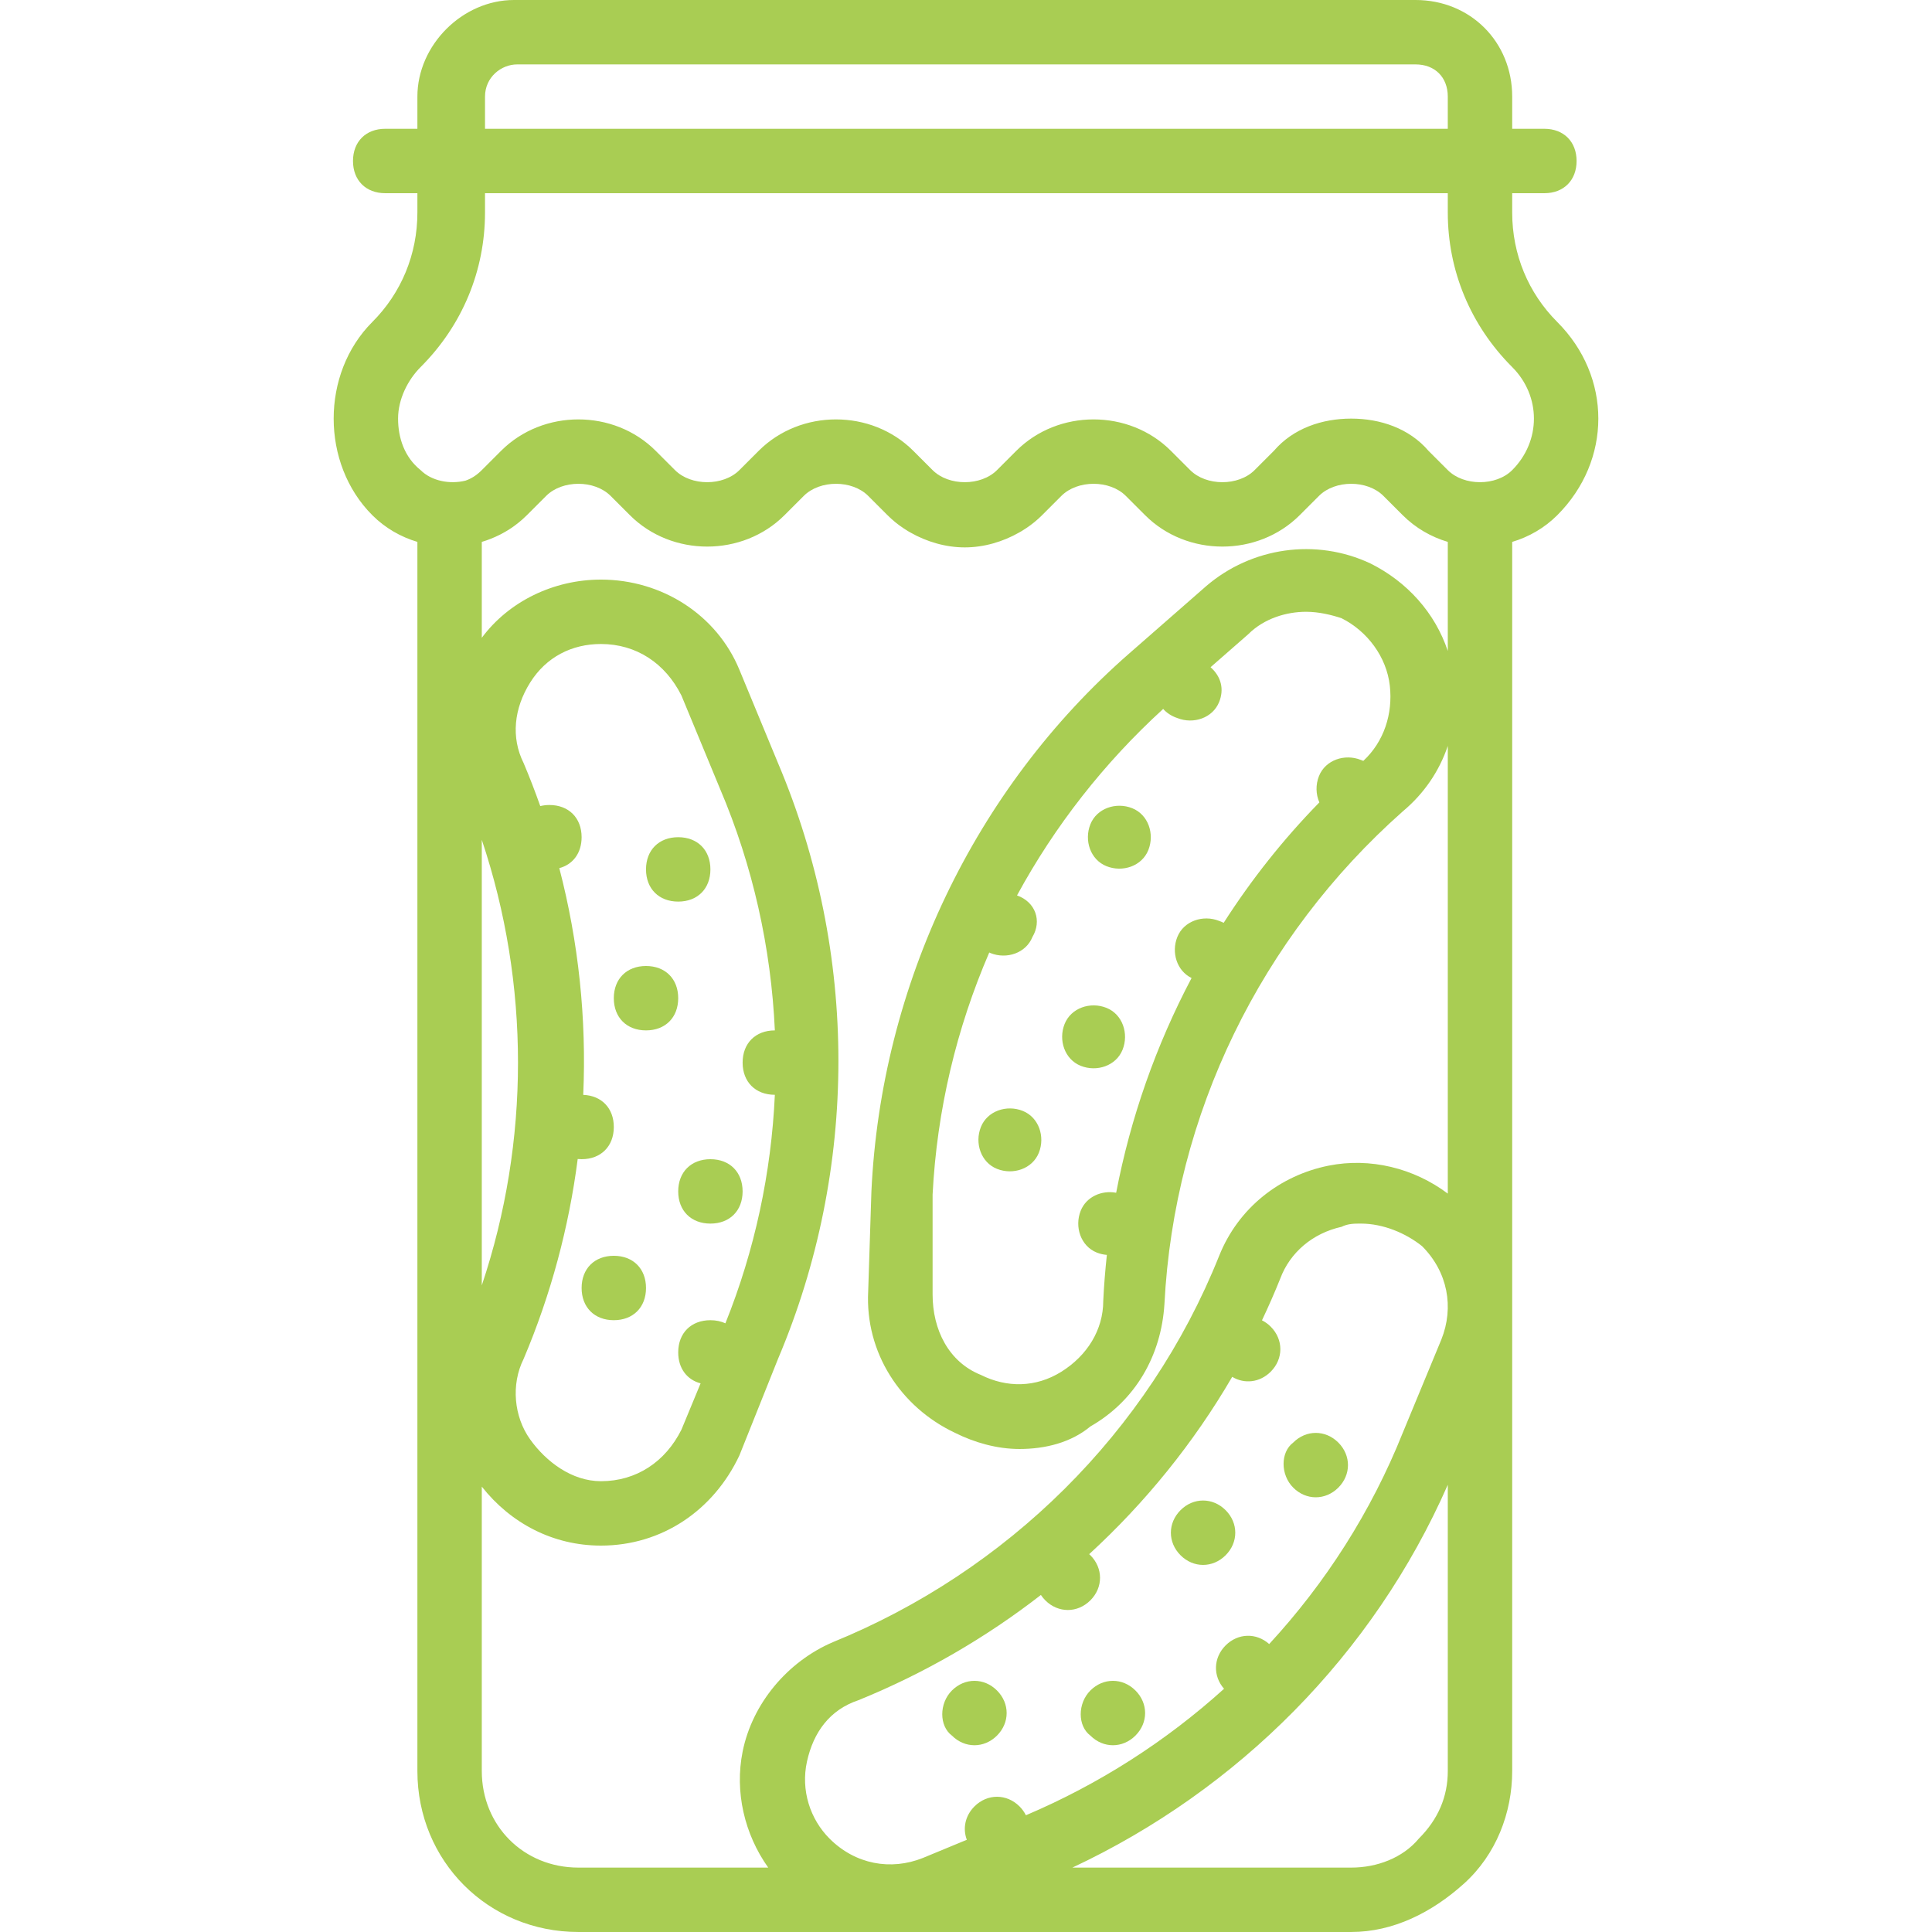<?xml version="1.0"?>
<svg xmlns="http://www.w3.org/2000/svg" xmlns:xlink="http://www.w3.org/1999/xlink" version="1.1" id="Layer_1" x="0px" y="0px" viewBox="0 0 503.607 503.607" style="enable-background:new 0 0 503.607 503.607;" xml:space="preserve" width="512px" height="512px"><g><g transform="translate(1 1)">
	<g>
		<g>
			<path d="M175.787,234.016c5.036,0,8.393-3.357,8.393-8.393c0-5.036-3.357-8.393-8.393-8.393s-8.393,3.357-8.393,8.393     C167.393,230.659,170.751,234.016,175.787,234.016z" data-original="#000000" class="active-path" data-old_color="#000000" fill="#A9CD53"/>
			<path d="M167.393,250.803c-5.036,0-8.393,3.357-8.393,8.393c0,5.036,3.357,8.393,8.393,8.393s8.393-3.357,8.393-8.393     C175.787,254.161,172.429,250.803,167.393,250.803z" data-original="#000000" class="active-path" data-old_color="#000000" fill="#A9CD53"/>
			<path d="M184.18,301.164c-5.036,0-8.393,3.357-8.393,8.393s3.357,8.393,8.393,8.393s8.393-3.357,8.393-8.393     S189.216,301.164,184.18,301.164z" data-original="#000000" class="active-path" data-old_color="#000000" fill="#A9CD53"/>
			<path d="M159,326.344c-5.036,0-8.393,3.357-8.393,8.393c0,5.036,3.357,8.393,8.393,8.393s8.393-3.357,8.393-8.393     C167.393,329.702,164.036,326.344,159,326.344z" data-original="#000000" class="active-path" data-old_color="#000000" fill="#A9CD53"/>
			<path d="M265.597,288.574c-4.197-1.679-9.233,0-10.911,4.197s0,9.233,4.197,10.911s9.233,0,10.911-4.197     S269.793,290.252,265.597,288.574z" data-original="#000000" class="active-path" data-old_color="#000000" fill="#A9CD53"/>
			<path d="M287.42,261.715c-4.197-1.679-9.233,0-10.911,4.197c-1.679,4.197,0,9.233,4.197,10.911c4.197,1.679,9.233,0,10.911-4.197     S291.616,263.393,287.42,261.715z" data-original="#000000" class="active-path" data-old_color="#000000" fill="#A9CD53"/>
			<path d="M294.134,209.675c-4.197-1.679-9.233,0-10.911,4.197s0,9.233,4.197,10.911c4.197,1.679,9.233,0,10.911-4.197     C300.01,216.39,298.331,211.354,294.134,209.675z" data-original="#000000" class="active-path" data-old_color="#000000" fill="#A9CD53"/>
			<path d="M336.102,375.026c-3.357,2.518-3.357,8.393,0,11.751c3.357,3.357,8.393,3.357,11.751,0c3.357-3.357,3.357-8.393,0-11.751     C344.495,371.669,339.459,371.669,336.102,375.026z" data-original="#000000" class="active-path" data-old_color="#000000" fill="#A9CD53"/>
			<path d="M306.725,392.652c-3.357,3.357-3.357,8.393,0,11.751c3.357,3.357,8.393,3.357,11.751,0c3.357-3.357,3.357-8.393,0-11.751     S310.082,389.295,306.725,392.652z" data-original="#000000" class="active-path" data-old_color="#000000" fill="#A9CD53"/>
			<path d="M283.223,439.656c-3.357,3.357-3.357,9.233,0,11.751c3.357,3.357,8.393,3.357,11.751,0c3.357-3.357,3.357-8.393,0-11.751     C291.616,436.298,286.58,436.298,283.223,439.656z" data-original="#000000" class="active-path" data-old_color="#000000" fill="#A9CD53"/>
			<path d="M247.131,439.656c-3.357,3.357-3.357,9.233,0,11.751c3.357,3.357,8.393,3.357,11.751,0c3.357-3.357,3.357-8.393,0-11.751     C255.525,436.298,250.488,436.298,247.131,439.656z" data-original="#000000" class="active-path" data-old_color="#000000" fill="#A9CD53"/>
			<path d="M404.928,82.934c-7.554-7.554-11.751-17.626-11.751-28.538v-5.036h8.393c5.036,0,8.393-3.357,8.393-8.393     s-3.357-8.393-8.393-8.393h-8.393V24.18c0-14.269-10.911-25.18-25.18-25.18H132.98c-13.43,0-25.18,11.751-25.18,25.18v8.393     h-8.393c-5.036,0-8.393,3.357-8.393,8.393s3.357,8.393,8.393,8.393h8.393v5.036c0,10.911-4.197,20.984-11.751,28.538     c-6.715,6.715-10.072,15.948-10.072,25.18s3.357,18.466,10.072,25.18c3.35,3.35,7.414,5.667,11.751,6.96v320.384     c0,23.502,18.466,41.967,41.967,41.967H351.21c10.911,0,20.984-5.036,29.377-12.59c8.393-7.554,12.59-18.466,12.59-29.377     V140.255c4.337-1.293,8.401-3.61,11.751-6.96C419.197,119.026,419.197,97.203,404.928,82.934z M125.426,24.18     c0-5.036,4.197-8.393,8.393-8.393h234.177c5.036,0,8.393,3.357,8.393,8.393v8.393H125.426V24.18z M200.967,284.377     c0.004,0,0.007,0,0.011,0c-0.927,20.318-5.225,40.498-12.89,59.567c-1.136-0.523-2.449-0.813-3.908-0.813     c-5.036,0-8.393,3.357-8.393,8.393c0,4.124,2.254,7.12,5.836,8.07l-4.996,12.074c-4.197,8.393-11.751,13.429-20.984,13.429     c-7.554,0-14.269-5.036-18.466-10.911s-5.036-14.269-1.679-20.984c7.105-16.767,11.795-34.305,14.089-52.091     c0.332,0.032,0.67,0.051,1.019,0.051c5.036,0,8.393-3.357,8.393-8.393c0-4.892-3.173-8.19-7.97-8.376     c0.877-19.832-1.202-39.767-6.238-59.1c3.569-0.957,5.814-3.949,5.814-8.065c0-5.036-3.357-8.393-8.393-8.393     c-0.846,0-1.64,0.102-2.383,0.284c-1.332-3.764-2.766-7.5-4.332-11.195c-3.357-6.715-2.518-14.269,1.679-20.984     c4.197-6.715,10.911-10.072,18.466-10.072c9.233,0,16.787,5.036,20.984,13.43l10.072,24.341     c8.543,20.057,13.297,41.428,14.28,62.951c-0.004,0-0.007,0-0.011,0c-5.036,0-8.393,3.357-8.393,8.393     S195.931,284.377,200.967,284.377z M124.587,334.057V217.91C137.171,255.449,137.171,296.519,124.587,334.057z M124.587,460.639     v-74.125c7.56,9.57,18.581,15.371,31.056,15.371c15.948,0,29.377-9.233,36.092-23.502l10.072-25.18     c20.984-49.521,20.984-105.757,0-155.279l-10.072-24.341c-5.875-14.269-20.144-23.502-36.092-23.502     c-12.387,0-24.049,5.722-31.056,15.172v-24.999c1.576-0.47,3.114-1.077,4.596-1.818c0.054-0.026,0.107-0.052,0.161-0.078     c0.207-0.105,0.41-0.216,0.614-0.327c1.031-0.545,2.036-1.173,3.006-1.875c0.072-0.051,0.143-0.103,0.214-0.155     c0.29-0.214,0.576-0.432,0.859-0.659c0.187-0.149,0.37-0.304,0.554-0.458c0.197-0.167,0.396-0.33,0.588-0.502     c0.394-0.351,0.781-0.711,1.158-1.088l5.036-5.036c4.197-4.197,12.59-4.197,16.787,0l5.036,5.036     c10.911,10.911,29.377,10.911,40.289,0l5.036-5.036c4.197-4.197,12.59-4.197,16.787,0l5.036,5.036     c0.018,0.018,0.037,0.034,0.055,0.052c0.301,0.3,0.61,0.594,0.929,0.881c1.315,1.191,2.728,2.229,4.211,3.126     c0.086,0.053,0.171,0.107,0.258,0.159c0.168,0.099,0.338,0.193,0.507,0.289c4.252,2.427,9.216,3.886,14.185,3.886     c4.969,0,9.933-1.459,14.186-3.887c0.169-0.095,0.339-0.189,0.506-0.288c0.087-0.052,0.172-0.106,0.258-0.159     c1.482-0.897,2.895-1.935,4.21-3.125c0.338-0.304,0.666-0.616,0.984-0.934l5.036-5.036c4.197-4.197,12.59-4.197,16.787,0     l5.036,5.036c10.911,10.911,29.377,10.911,40.289,0l5.036-5.036c4.197-4.197,12.59-4.197,16.787,0l5.036,5.036     c3.35,3.35,7.414,5.667,11.751,6.96v28.442c-3.335-10.01-10.639-18.059-20.144-22.812c-14.269-6.715-31.056-4.197-42.807,5.875     l-20.144,17.626c-40.289,35.252-64.63,86.452-67.148,140.17l-0.839,26.02c-0.839,15.948,8.393,30.216,22.662,36.931     c5.036,2.518,10.911,4.197,16.787,4.197c6.715,0,13.43-1.679,18.466-5.875c11.751-6.715,18.466-18.466,19.305-31.895     c2.518-49.521,25.18-95.685,62.111-128.42c5.534-4.611,9.536-10.494,11.751-17.082v116.698     c-8.855-6.657-20.26-9.447-31.056-7.288c-12.59,2.518-23.502,10.911-28.538,23.502C298.331,372.508,261.4,408.6,216.075,427.066     c-11.751,5.036-20.984,15.948-23.502,28.538c-2.092,10.458,0.463,21.487,6.675,30.216h-49.481     C135.498,485.82,124.587,474.908,124.587,460.639z M354.37,197.336c-0.21-0.087-0.419-0.176-0.643-0.251     c-4.197-1.679-9.233,0-10.911,4.197c-0.908,2.269-0.826,4.78,0.097,6.876c-9.392,9.601-17.736,20.135-24.94,31.388     c-0.372-0.183-0.758-0.354-1.176-0.493c-4.197-1.679-9.233,0-10.911,4.197c-1.612,4.03-0.121,8.826,3.716,10.687     c-9.248,17.511-15.902,36.4-19.657,55.976c-3.779-0.712-7.779,1.03-9.239,4.68c-1.679,4.197,0,9.233,4.197,10.911     c0.851,0.34,1.736,0.536,2.62,0.607c-0.429,3.977-0.754,7.972-0.942,11.983c0,7.554-4.197,14.269-10.911,18.466     c-6.715,4.197-14.269,4.197-20.984,0.839c-8.393-3.357-12.59-11.751-12.59-20.984v-26.02     c1.118-21.994,6.219-43.322,14.769-63.109c0.113,0.052,0.221,0.111,0.339,0.158c4.197,1.679,9.233,0,10.911-4.197     c2.486-4.144,0.875-9.1-4.014-10.84c9.818-18.073,22.67-34.528,38.1-48.61c0.913,1.026,2.139,1.859,3.684,2.374     c4.197,1.679,9.233,0,10.911-4.197c1.315-3.287,0.56-6.571-2.245-9.052l9.799-8.575c4.197-4.197,10.072-5.875,15.108-5.875     c3.357,0,6.715,0.839,9.233,1.679c6.715,3.357,11.751,10.072,12.59,17.626C362.09,185.049,359.779,192.311,354.37,197.336z      M329.835,427.548c-3.348-2.987-8.129-2.874-11.359,0.357c-3.212,3.212-3.343,7.957-0.409,11.302     c-15.183,13.729-32.654,24.901-51.65,32.969c-0.409-0.82-0.956-1.6-1.659-2.303c-3.357-3.357-8.393-3.357-11.751,0     c-2.442,2.442-3.099,5.769-1.989,8.695l-11.441,4.734c-8.393,3.357-17.626,1.679-24.341-5.036     c-5.036-5.036-7.554-12.59-5.875-20.144s5.875-13.43,13.43-15.948c17.096-6.954,33.09-16.212,47.537-27.422     c0.325,0.491,0.704,0.962,1.145,1.403c3.357,3.357,8.393,3.357,11.751,0c3.357-3.357,3.357-8.393,0-11.751     c-0.102-0.102-0.209-0.19-0.314-0.286c14.595-13.382,27.212-28.933,37.284-46.22c3.201,1.926,7.209,1.487,10.033-1.337     c3.357-3.357,3.357-8.393,0-11.751c-0.695-0.695-1.464-1.237-2.273-1.645c1.699-3.59,3.306-7.234,4.791-10.946     c2.518-6.715,8.393-11.751,15.948-13.43c1.679-0.839,3.357-0.839,5.036-0.839c5.875,0,11.751,2.518,15.948,5.875     c6.715,6.715,8.393,15.948,5.036,24.341l-10.072,24.341C356.41,393.081,344.506,411.645,329.835,427.548z M368.836,478.266     c-4.197,5.036-10.911,7.554-17.626,7.554h-72.675c43.19-20.249,78.408-55.518,97.855-99.789v74.609     C376.39,467.354,373.872,473.229,368.836,478.266z M393.177,121.544c-4.197,4.197-12.59,4.197-16.787,0l-5.036-5.036     c-5.036-5.875-12.59-8.393-20.144-8.393s-15.108,2.518-20.144,8.393l-5.036,5.036c-4.197,4.197-12.59,4.197-16.787,0     l-5.036-5.036c-10.911-10.911-29.377-10.911-40.289,0l-5.036,5.036c-4.197,4.197-12.59,4.197-16.787,0l-5.036-5.036     c-10.911-10.911-29.377-10.911-40.289,0l-5.036,5.036c-4.197,4.197-12.59,4.197-16.787,0l-5.036-5.036     c-10.911-10.911-29.377-10.911-40.289,0l-5.036,5.036c-1.377,1.377-2.76,2.239-4.274,2.749c-4.081,1-8.835,0.089-11.673-2.749     c-4.197-3.357-5.875-8.393-5.875-13.43s2.518-10.072,5.875-13.43c10.911-10.911,16.787-25.18,16.787-40.289v-5.036H376.39v5.036     c0,15.108,5.875,29.377,16.787,40.289C400.731,102.239,400.731,113.99,393.177,121.544z" data-original="#000000" class="active-path" data-old_color="#000000" fill="#A9CD53"/>
		</g>
	</g>
</g></g> </svg>
